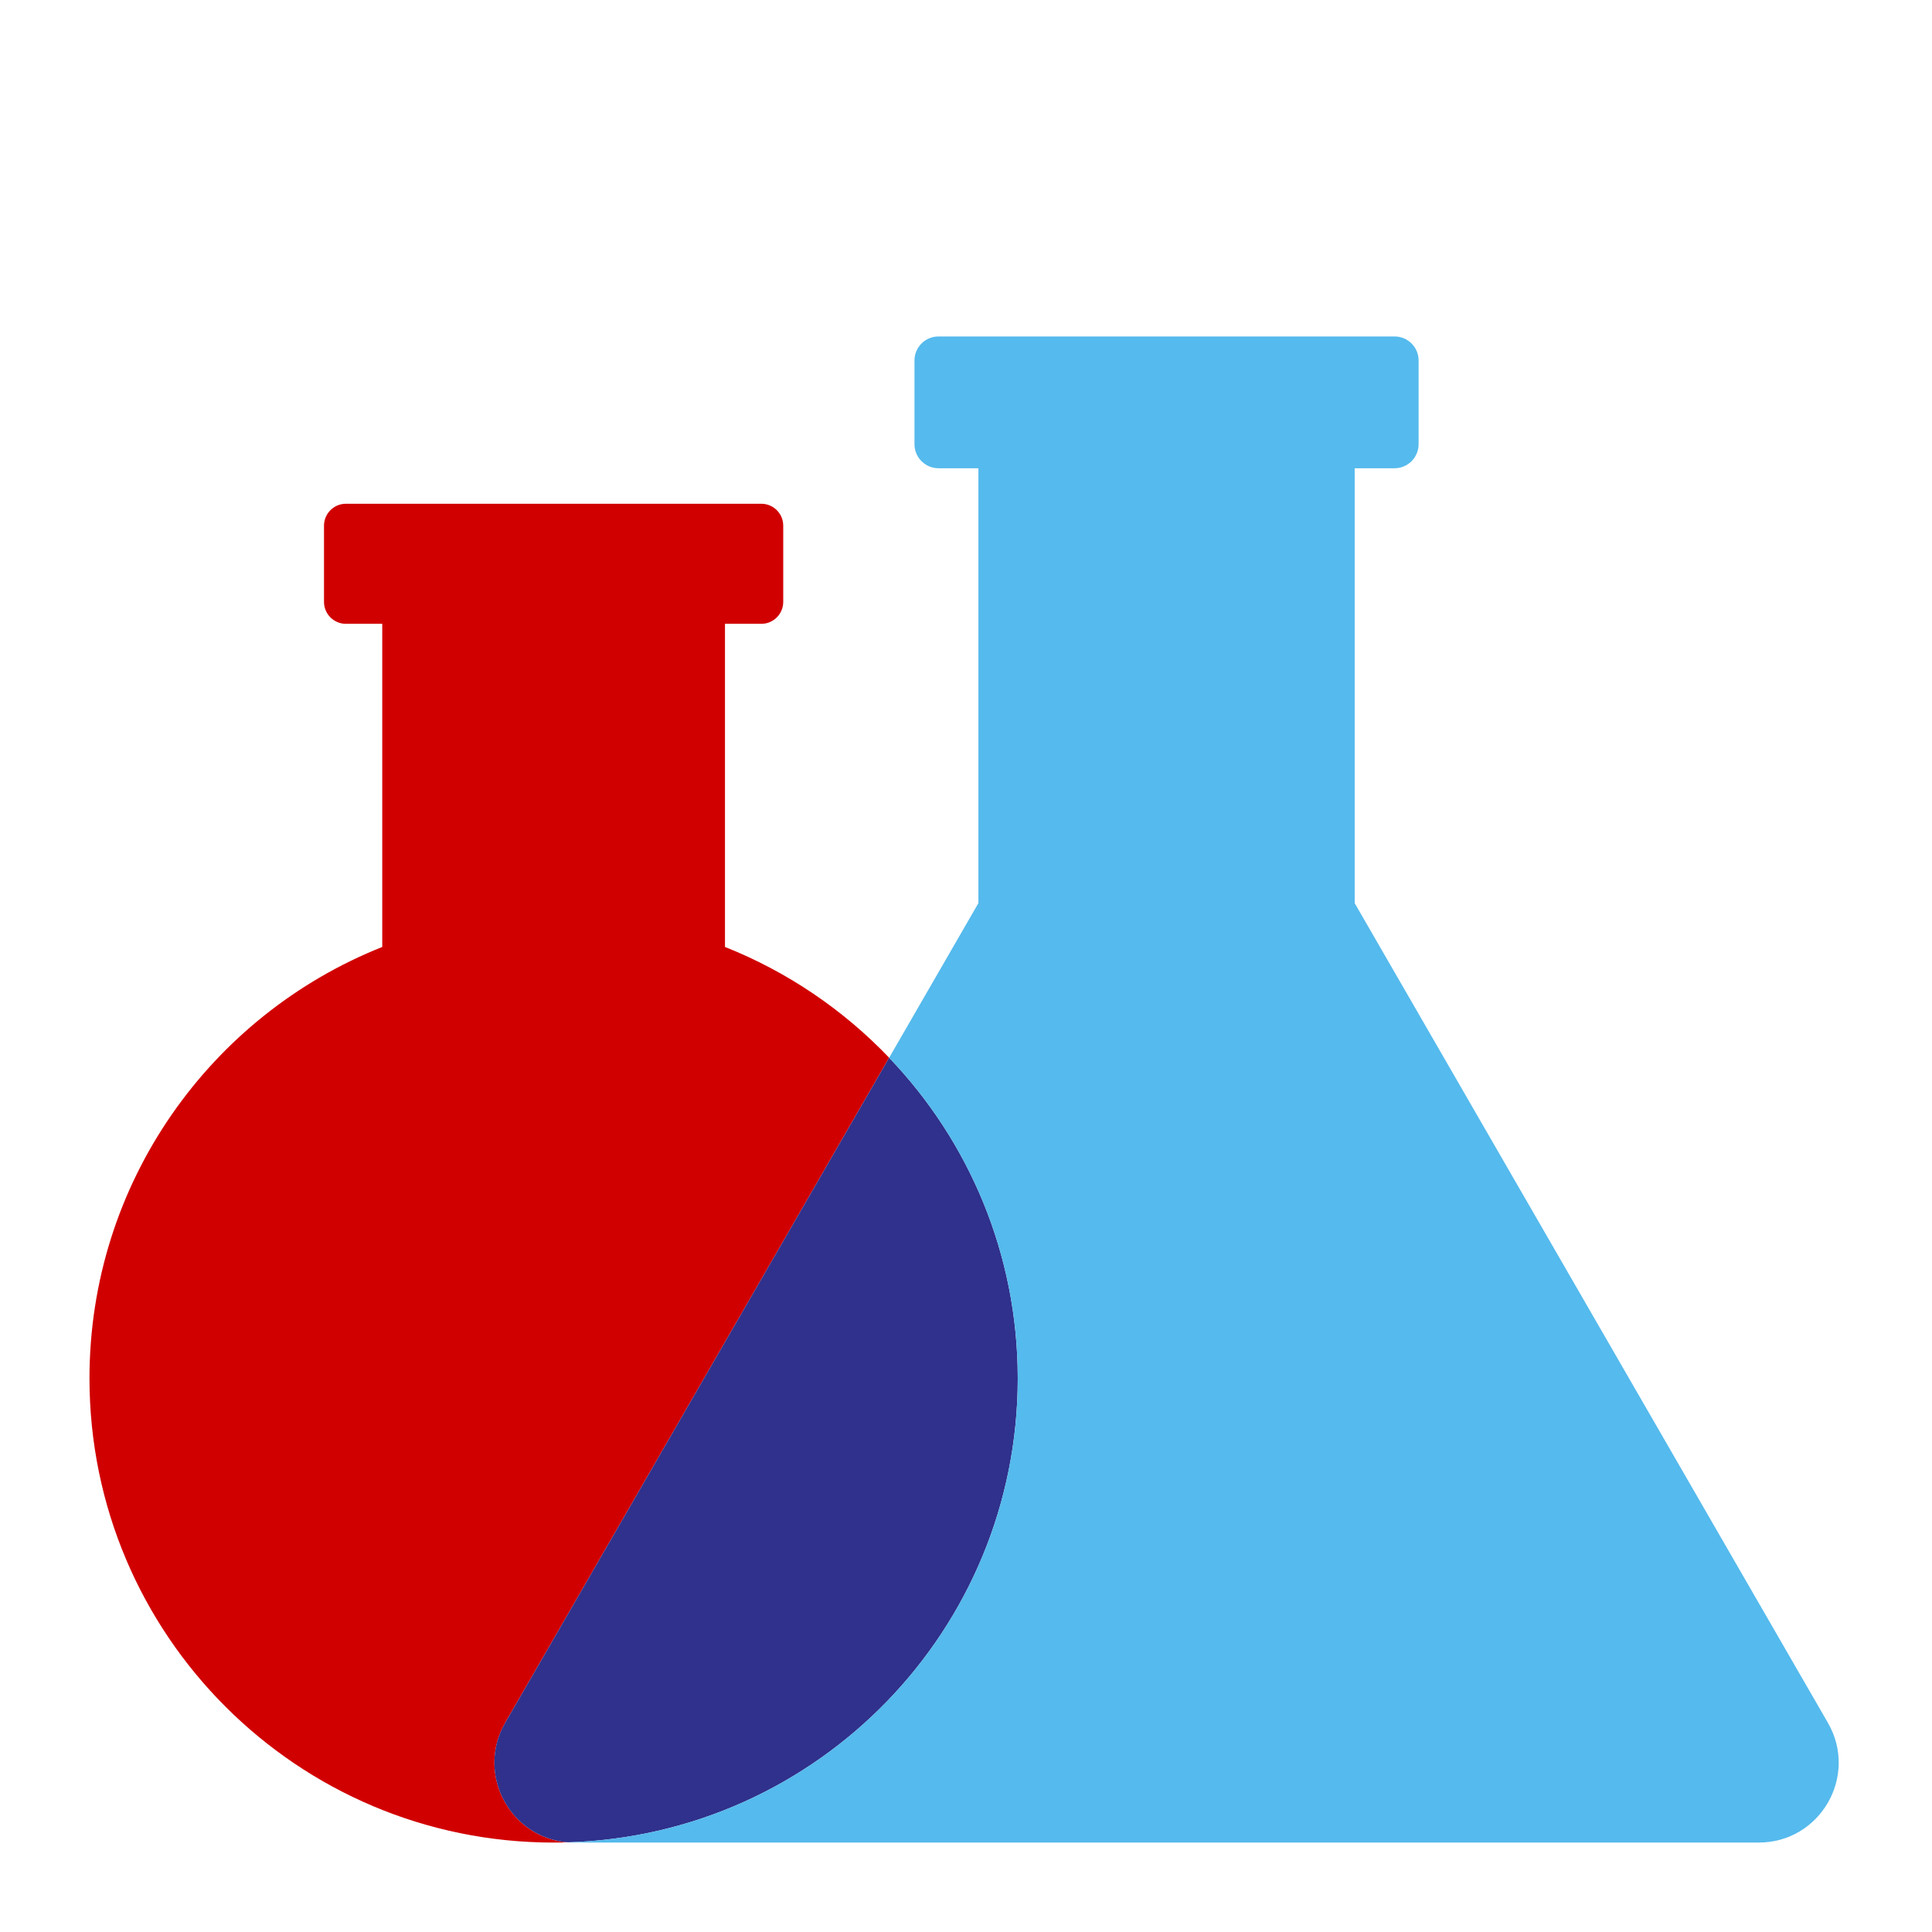 <svg xmlns="http://www.w3.org/2000/svg" id="Layer_1" data-name="Layer 1" viewBox="0 0 1080 1080"><defs><style>      .cls-1 {        fill: #d10000;      }      .cls-2 {        fill: #55baed;      }      .cls-3 {        fill: #2f318c;      }    </style></defs><path class="cls-1" d="M282.4,963.05l214.64-371.77c-25.57-26.75-56.8-48.03-91.77-61.93v-180.63h20.31c6.76,0,12.25-5.49,12.25-12.25v-42.62c0-6.76-5.49-12.25-12.25-12.25h-232.21c-6.76,0-12.25,5.49-12.25,12.25v42.62c0,6.76,5.49,12.25,12.25,12.25h20.31v180.64c-95.88,38.11-163.66,131.73-163.66,241.18,0,143.3,116.16,259.47,259.46,259.47,2.73,0,5.45-.04,8.16-.13-32.34-2.37-51.82-38.06-35.22-66.82Z"></path><path class="cls-3" d="M568.93,770.53c0,140.57-111.78,255.03-251.31,259.34-32.34-2.37-51.82-38.06-35.22-66.82l214.64-371.77c44.54,46.58,71.89,109.72,71.89,179.25Z"></path><path class="cls-2" d="M983.16,1030H321.05c-1.16,0-2.3-.04-3.43-.13,139.53-4.31,251.31-118.77,251.31-259.34,0-69.53-27.35-132.67-71.89-179.25l49.89-86.41v-243.12h-22.29c-7.42,0-13.44-6.02-13.44-13.45v-46.78c0-7.42,6.02-13.44,13.44-13.44h254.93c7.42,0,13.44,6.02,13.44,13.44v46.78c0,7.43-6.02,13.45-13.44,13.45h-22.29v243.12l264.53,458.18c17.18,29.76-4.29,66.95-38.65,66.95Z"></path></svg>